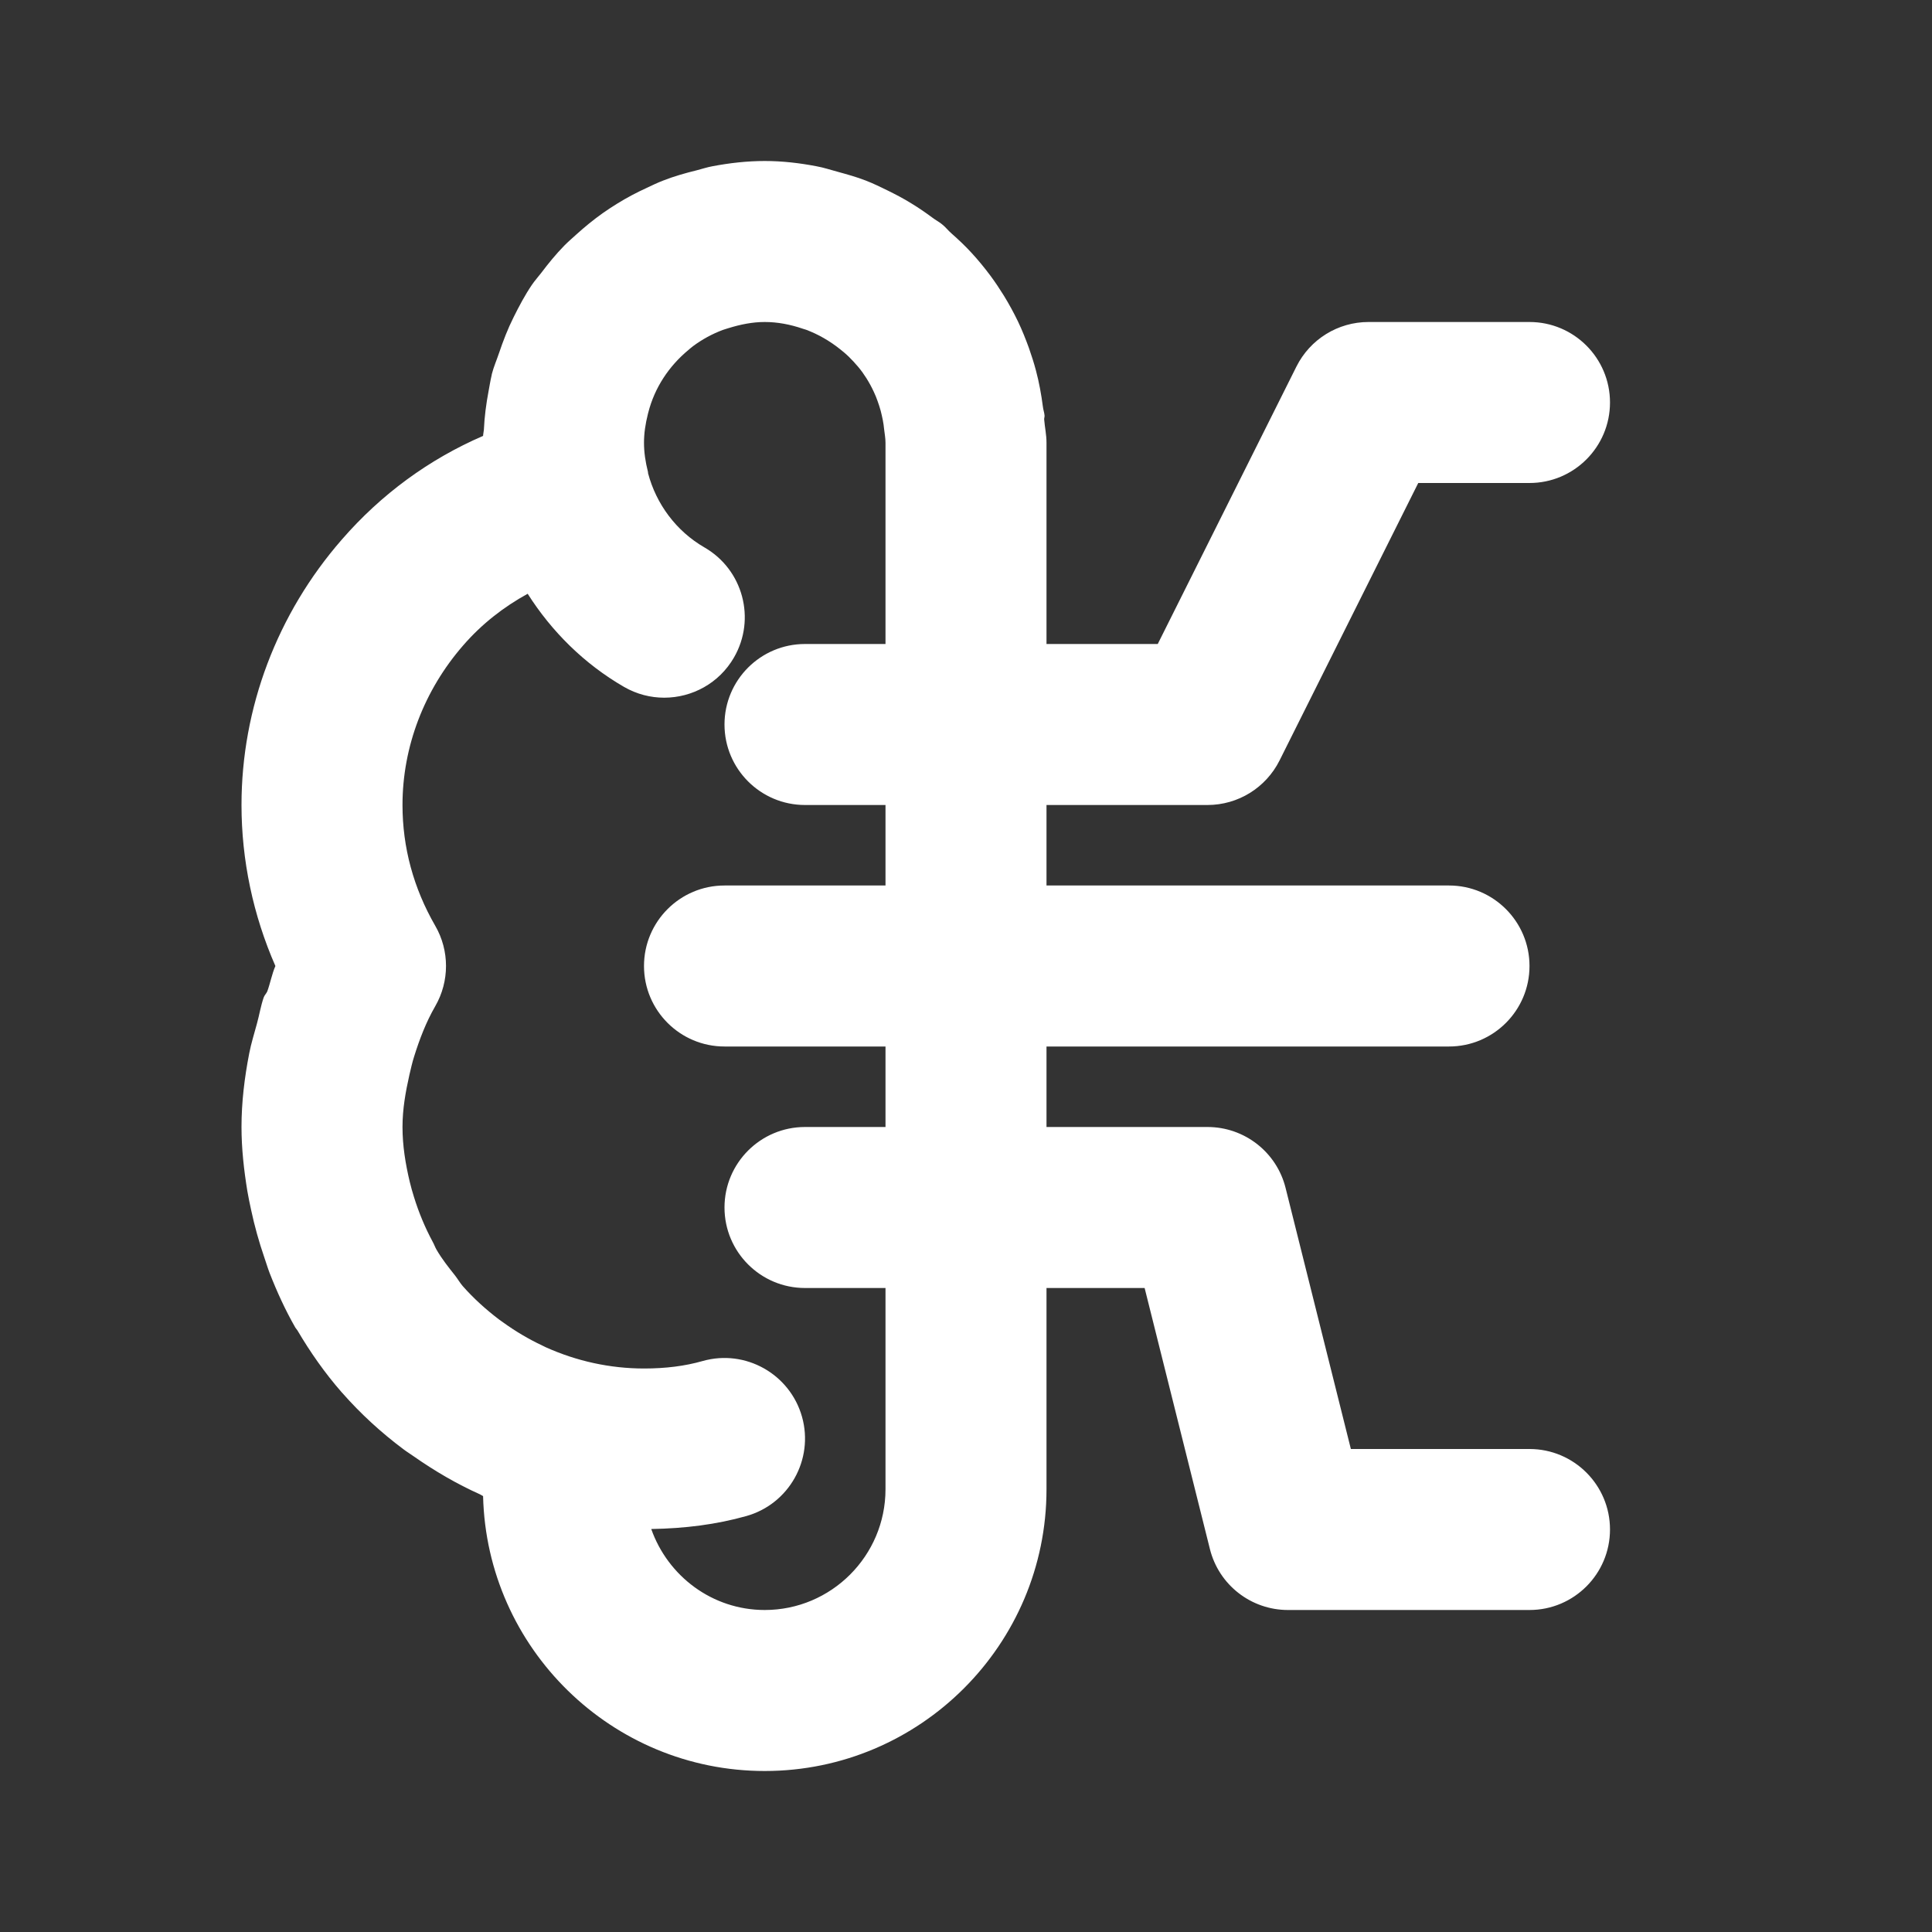 <svg xmlns="http://www.w3.org/2000/svg" width="24" height="24" viewBox="0 0 24 24" fill="none">
                        <rect x="0" y="0" width="24" height="24" fill="#333333" stroke="none"/>
                        <path d="M15 10C15.379 10 15.725 9.786 15.895 9.447L17.618 6H19C19.552 6 20 5.552 20 5C20 4.448 19.552 4 19 4H17C16.621 4 16.275 4.214 16.105 4.553L14.382 8H13V5.5C13 5.401 12.979 5.308 12.971 5.21C12.97 5.194 12.977 5.18 12.976 5.163C12.973 5.125 12.959 5.089 12.955 5.051C12.935 4.898 12.908 4.749 12.869 4.603C12.844 4.508 12.814 4.416 12.782 4.324C12.741 4.211 12.697 4.101 12.646 3.994C12.593 3.884 12.535 3.778 12.472 3.675C12.42 3.591 12.366 3.51 12.308 3.431C12.232 3.329 12.153 3.232 12.067 3.139C11.989 3.054 11.906 2.976 11.82 2.9C11.778 2.864 11.745 2.819 11.701 2.785C11.664 2.755 11.621 2.733 11.583 2.704C11.498 2.641 11.411 2.581 11.32 2.526C11.227 2.468 11.131 2.418 11.034 2.37C10.942 2.325 10.851 2.28 10.755 2.243C10.64 2.198 10.522 2.166 10.403 2.133C10.317 2.11 10.234 2.082 10.146 2.066C9.934 2.025 9.718 2 9.5 2C9.279 2 9.063 2.025 8.851 2.065C8.785 2.077 8.722 2.098 8.657 2.115C8.514 2.15 8.373 2.19 8.238 2.243C8.168 2.27 8.103 2.301 8.036 2.333C7.909 2.391 7.786 2.456 7.668 2.529C7.607 2.567 7.548 2.605 7.49 2.646C7.373 2.729 7.263 2.819 7.157 2.915C7.108 2.96 7.057 3.003 7.01 3.051C6.907 3.156 6.814 3.27 6.725 3.388C6.686 3.439 6.643 3.486 6.607 3.539C6.521 3.666 6.449 3.802 6.38 3.941C6.308 4.084 6.251 4.233 6.199 4.386C6.17 4.473 6.133 4.556 6.11 4.646C6.109 4.652 6.109 4.657 6.107 4.663C6.092 4.726 6.082 4.79 6.07 4.854C6.039 5.018 6.018 5.179 6.011 5.338C6.009 5.364 6.002 5.389 6.001 5.415C5.331 5.704 4.734 6.141 4.247 6.702C3.443 7.623 3 8.794 3 10C3 10.685 3.144 11.368 3.421 12C3.377 12.102 3.358 12.212 3.32 12.316C3.308 12.343 3.286 12.362 3.276 12.39C3.239 12.496 3.222 12.607 3.192 12.715C3.159 12.839 3.12 12.959 3.096 13.085C3.037 13.388 3 13.693 3 14C3 14.268 3.03 14.534 3.073 14.798C3.086 14.876 3.103 14.952 3.119 15.028C3.162 15.23 3.217 15.427 3.284 15.622C3.306 15.685 3.325 15.75 3.349 15.813C3.44 16.046 3.544 16.274 3.669 16.492C3.677 16.505 3.687 16.514 3.695 16.527C3.854 16.797 4.035 17.056 4.245 17.296L4.247 17.298L4.249 17.3C4.48 17.563 4.737 17.798 5.013 18.004C5.055 18.036 5.099 18.062 5.142 18.093C5.401 18.274 5.674 18.434 5.962 18.563C5.976 18.569 5.987 18.579 6.001 18.585C6.046 20.476 7.599 22 9.5 22C11.43 22 13 20.43 13 18.5V16H14.219L15.03 19.243C15.141 19.688 15.541 20 16 20H19C19.552 20 20 19.552 20 19C20 18.448 19.552 18 19 18H16.781L15.97 14.757C15.859 14.312 15.459 14 15 14H13V13H18C18.552 13 19 12.552 19 12C19 11.448 18.552 11 18 11H13V10H15ZM11 8H10C9.448 8 9 8.448 9 9C9 9.552 9.448 10 10 10H11V11H9C8.448 11 8 11.448 8 12C8 12.552 8.448 13 9 13H11V14H10C9.448 14 9 14.448 9 15C9 15.552 9.448 16 10 16H11V18.5C11 19.327 10.327 20 9.5 20C8.847 20 8.296 19.578 8.09 18.994C8.509 18.987 8.898 18.938 9.271 18.833C9.802 18.684 10.112 18.131 9.963 17.6C9.813 17.068 9.26 16.757 8.729 16.907C8.508 16.97 8.269 17 8 17C7.576 17 7.163 16.908 6.782 16.737C6.767 16.73 6.752 16.722 6.737 16.715C6.567 16.635 6.405 16.539 6.251 16.428C6.234 16.415 6.216 16.404 6.199 16.391C6.037 16.268 5.885 16.131 5.748 15.976C5.712 15.934 5.686 15.887 5.653 15.845C5.572 15.743 5.491 15.642 5.422 15.523C5.404 15.492 5.393 15.457 5.375 15.426C5.278 15.246 5.202 15.061 5.143 14.871C5.124 14.809 5.105 14.745 5.09 14.681C5.037 14.458 5 14.232 5 14C5 13.778 5.038 13.564 5.086 13.351C5.104 13.276 5.12 13.201 5.144 13.126C5.211 12.912 5.291 12.7 5.407 12.499C5.585 12.19 5.585 11.809 5.407 11.501C5.137 11.033 5 10.528 5 10C5 9.278 5.268 8.574 5.755 8.016C5.984 7.752 6.256 7.54 6.555 7.376C6.853 7.845 7.257 8.247 7.752 8.533C7.91 8.624 8.082 8.667 8.251 8.667C8.597 8.667 8.933 8.488 9.118 8.167C9.394 7.689 9.23 7.077 8.752 6.801C8.4 6.598 8.151 6.261 8.05 5.877C8.049 5.873 8.051 5.869 8.05 5.866C8.016 5.731 8 5.615 8 5.5C8 5.386 8.016 5.271 8.05 5.136C8.05 5.133 8.052 5.131 8.052 5.129C8.132 4.812 8.313 4.546 8.55 4.349C8.569 4.333 8.588 4.316 8.608 4.301C8.721 4.217 8.845 4.149 8.978 4.099C9.003 4.09 9.029 4.083 9.054 4.075C9.197 4.031 9.345 4 9.5 4C9.661 4 9.819 4.031 9.971 4.083C9.985 4.088 9.999 4.091 10.013 4.096C10.162 4.152 10.305 4.233 10.436 4.338C10.452 4.351 10.468 4.363 10.484 4.377C10.527 4.413 10.566 4.452 10.603 4.492C10.643 4.535 10.681 4.58 10.715 4.627C10.732 4.651 10.748 4.675 10.764 4.7C10.798 4.754 10.828 4.81 10.855 4.868C10.872 4.905 10.889 4.944 10.902 4.983C10.917 5.022 10.928 5.062 10.94 5.102C10.959 5.177 10.976 5.253 10.983 5.333C10.989 5.388 11 5.443 11 5.5V8Z" fill="white" />
                      </svg>